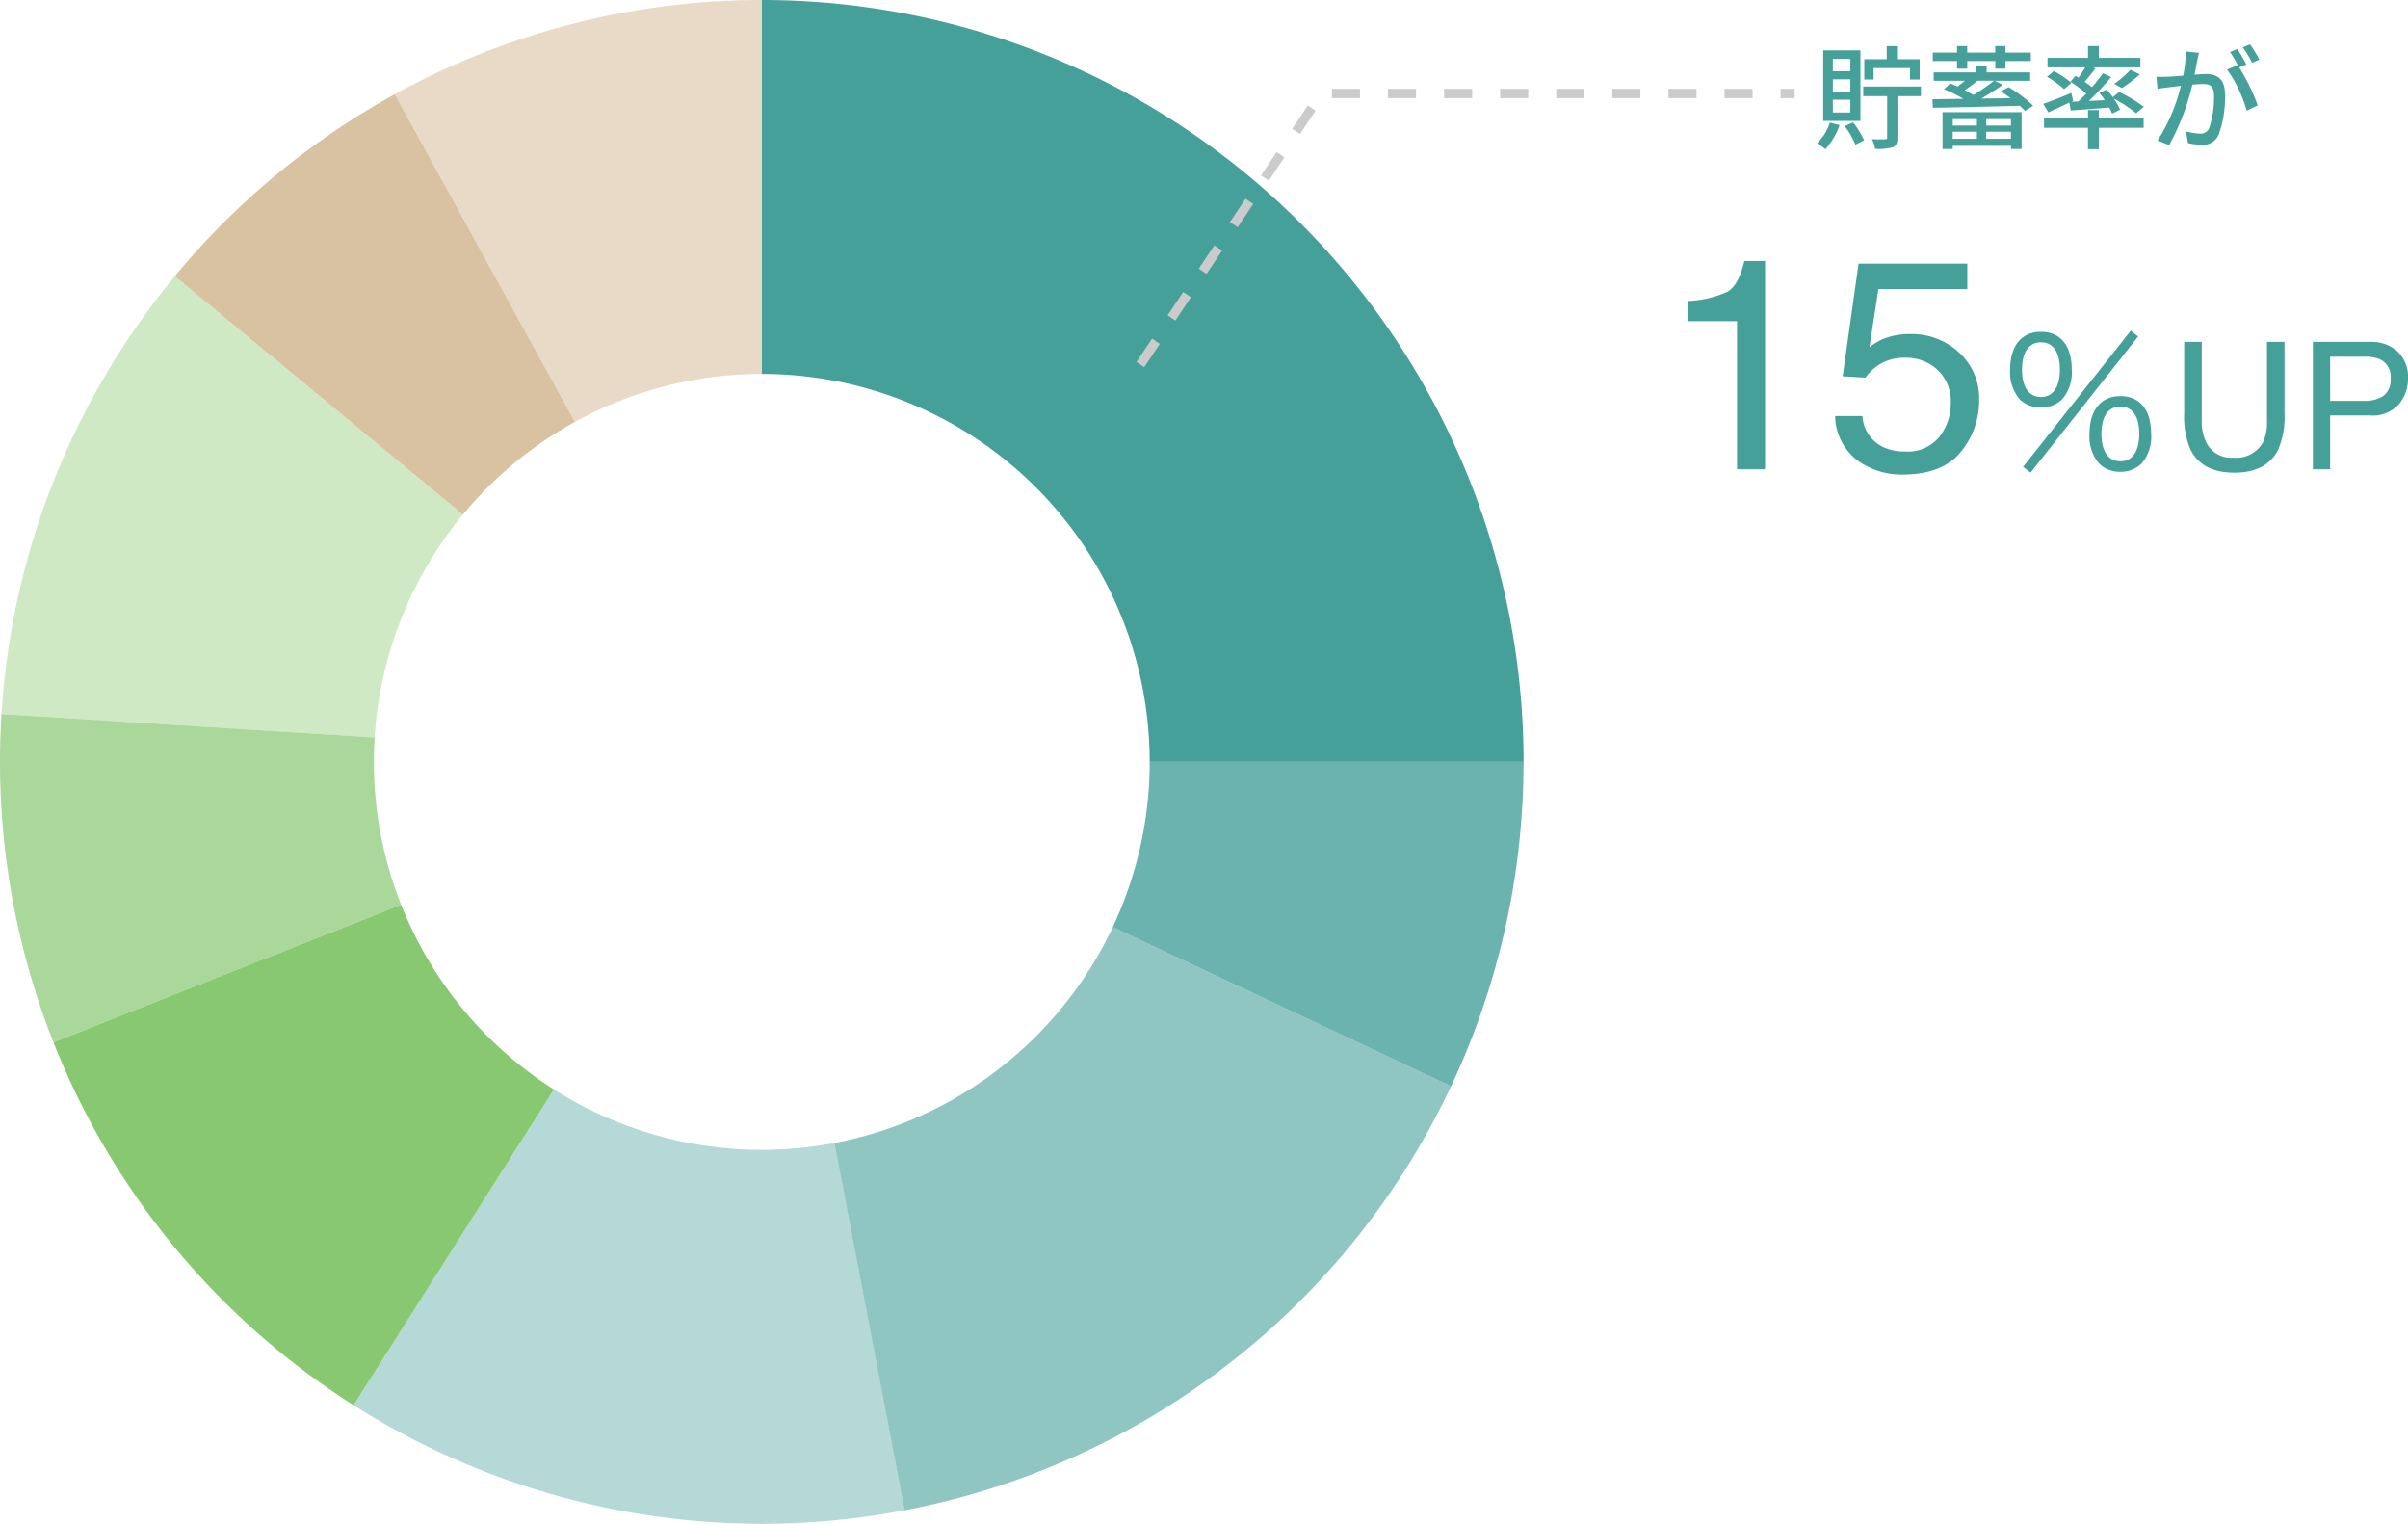 <svg xmlns="http://www.w3.org/2000/svg" width="257.622" height="163" viewBox="0 0 257.622 163"><g transform="translate(-361 -2975)"><g transform="translate(-0.5 -7.5)"><path d="M0-81.5A81.5,81.5,0,0,1,81.5,0h-40A41.5,41.5,0,0,0,0-41.5Z" transform="translate(443 3064)" fill="#46a09a"/><path d="M81.5,0a81.5,81.5,0,0,1-7.757,34.7L37.55,17.67A41.5,41.5,0,0,0,41.5,0Z" transform="translate(443 3064)" fill="#46a09a" opacity="0.8"/><path d="M73.743,34.7A81.5,81.5,0,0,1,15.272,80.056l-7.5-39.291A41.5,41.5,0,0,0,37.55,17.67Z" transform="translate(443 3064)" fill="#46a09a" opacity="0.6"/><path d="M15.272,80.056A81.5,81.5,0,0,1-43.67,68.813L-22.237,35.04A41.5,41.5,0,0,0,7.776,40.765Z" transform="translate(443 3064)" fill="#46a09a" opacity="0.4"/><path d="M-43.67,68.813A81.5,81.5,0,0,1-75.777,30l37.191-14.725A41.5,41.5,0,0,0-22.237,35.04Z" transform="translate(443 3064)" fill="#87c870"/><path d="M-75.777,30a81.5,81.5,0,0,1-5.562-35.12l39.921,2.512a41.5,41.5,0,0,0,2.832,17.883Z" transform="translate(443 3064)" fill="#87c870" opacity="0.7"/><path d="M-81.339-5.117A81.5,81.5,0,0,1-62.8-51.95l30.821,25.5A41.5,41.5,0,0,0-41.418-2.606Z" transform="translate(443 3064)" fill="#87c870" opacity="0.4"/><path d="M-62.8-51.95A81.5,81.5,0,0,1-39.263-71.419l19.27,35.052a41.5,41.5,0,0,0-11.984,9.914Z" transform="translate(443 3064)" fill="#d8c2a2"/><path d="M-39.263-71.419A81.5,81.5,0,0,1,0-81.5v40a41.5,41.5,0,0,0-19.993,5.133Z" transform="translate(443 3064)" fill="#d8c2a2" opacity="0.6"/></g><path d="M-17.556-7.716h3.9v1.224h1.032V-8.664h-2.424v-1.4h-1.1v1.4h-2.4v2.172h1Zm-2.484.336h-1.872V-8.7h1.872Zm0,2.208h-1.872V-6.516h1.872Zm0,2.208h-1.872V-4.332h1.872Zm1.08-6.648h-3.984v7.548h3.984Zm-3.276,7.728A5.267,5.267,0,0,1-23.6.324a6.96,6.96,0,0,1,.888.636,7.466,7.466,0,0,0,1.524-2.58Zm1.6.372A10.211,10.211,0,0,1-19.488.468L-18.564,0a9.241,9.241,0,0,0-1.188-1.908Zm8.148-4.236H-18.66v1.032H-16.1v4.4c0,.156-.048.2-.228.216s-.792.012-1.4-.012A3.88,3.88,0,0,1-17.388.924,5.858,5.858,0,0,0-15.516.756c.4-.18.516-.468.516-1.044V-4.716h2.508Zm3.864-1.908h1.092v-.816h3v.816h1.092v-.816H-.732v-.9H-3.444v-.7H-4.536v.7h-3v-.7H-8.628v.7H-11.22v.9h2.592Zm2.124,5.4v.684h-2.58v-.684Zm3.648.684H-5.5v-.684h2.64ZM-5.5-.156V-.912h2.64v.756Zm-3.588,0V-.912H-6.5v.756ZM-10.176.936h1.092V.6h6.228V.936h1.14V-3h-8.46Zm5.508-7.3A21.81,21.81,0,0,1-6.876-4.836c-.264-.156-.588-.336-.924-.528a14.633,14.633,0,0,0,1.368-1Zm.72,1.14A12.59,12.59,0,0,1-2.9-4.5l-3.132.048c.792-.456,1.62-.984,2.3-1.476L-4.6-6.36h3.8v-.9H-5.46v-.7H-6.552v.7h-4.572v.9h3.336c-.252.216-.528.432-.792.624-.264-.132-.528-.24-.768-.336l-.672.612A14.4,14.4,0,0,1-7.956-4.428c-1.248.024-2.376.036-3.3.036l.048.924c2.34-.048,5.928-.12,9.3-.216a5.966,5.966,0,0,1,.552.552l.876-.552A13.9,13.9,0,0,0-3.108-5.676ZM3.54-3.18c1.152-.084,2.628-.192,4.116-.312a5.167,5.167,0,0,1,.312.648l.852-.42a6.017,6.017,0,0,0-.684-1.188,13.861,13.861,0,0,1,2.4,1.572l.828-.7A16.675,16.675,0,0,0,8.724-5.16l-.684.552c-.2-.288-.432-.564-.636-.816l-.8.348c.192.24.4.516.576.792L5.484-4.2c.816-.78,1.68-1.728,2.388-2.556l-.888-.408A18.035,18.035,0,0,1,5.808-5.676c-.228-.18-.5-.384-.78-.576.36-.42.792-.948,1.164-1.44l-.252-.1h5.052v-1.02H6.54v-1.26H5.388v1.26H1.056v1.02H5.088c-.2.348-.468.756-.72,1.1-.12-.072-.216-.132-.324-.192l-.54.624A16.744,16.744,0,0,1,5.2-4.992c-.288.3-.576.588-.84.84L3.6-4.116l.2-.1-.2-.84C2.5-4.6,1.356-4.14.6-3.888l.54.912c.66-.3,1.464-.672,2.244-1.044ZM1-6.792A11.565,11.565,0,0,1,2.832-5.46l.78-.672a9.88,9.88,0,0,0-1.884-1.26ZM9.012-5.58a14.07,14.07,0,0,0,1.92-1.464l-1-.492A11.927,11.927,0,0,1,8.2-6.024ZM6.54-3.228H5.388v.864H.684v1.032h4.7V.96H6.54V-1.332h4.8V-2.364H6.54Zm10.716-6.12-1.4-.144a13.472,13.472,0,0,1-.288,2.58c-.672.06-1.32.108-1.7.12-.408.012-.768.024-1.164,0l.12,1.3c.324-.06.888-.132,1.188-.168.276-.036.768-.1,1.308-.156A18.716,18.716,0,0,1,12.828.024l1.236.492A25.056,25.056,0,0,0,16.548-5.94c.444-.048.84-.072,1.092-.072.756,0,1.224.18,1.224,1.212a9.891,9.891,0,0,1-.528,3.528.964.964,0,0,1-.984.564,6.338,6.338,0,0,1-1.476-.24L16.08.3a6.637,6.637,0,0,0,1.428.18A1.793,1.793,0,0,0,19.356-.576a11.619,11.619,0,0,0,.684-4.356c0-1.68-.888-2.148-2.04-2.148-.276,0-.72.024-1.212.072.108-.564.216-1.14.288-1.512C17.136-8.784,17.2-9.1,17.256-9.348Zm5.472-.912-.78.324a12.115,12.115,0,0,1,1,1.656l.78-.348A18.621,18.621,0,0,0,22.728-10.26Zm-1.368.5-.78.324a10.873,10.873,0,0,1,.852,1.464c-.012-.024-.036-.048-.048-.072l-1.116.492a13.848,13.848,0,0,1,2.088,4.392l1.188-.564a20.992,20.992,0,0,0-1.98-4.056l.768-.324A17.579,17.579,0,0,0,21.36-9.756ZM-37.431,19.356V17.2a11.457,11.457,0,0,0,4.25-.992q1.2-.7,1.8-3.289h2.219V35.2h-3V19.356ZM-18.744,29.5a3.9,3.9,0,0,0,2.234,3.328,5.393,5.393,0,0,0,2.313.469,4.341,4.341,0,0,0,3.7-1.594,5.724,5.724,0,0,0,1.2-3.531,4.615,4.615,0,0,0-1.43-3.625,4.962,4.962,0,0,0-3.43-1.281,5.166,5.166,0,0,0-2.492.563,5.339,5.339,0,0,0-1.773,1.563l-2.437-.141,1.7-12.047H-7.525v2.719h-9.516l-.953,6.219a6.988,6.988,0,0,1,1.484-.891,7.535,7.535,0,0,1,2.891-.516A7.4,7.4,0,0,1-8.4,22.716,6.563,6.563,0,0,1-6.26,27.747,8.633,8.633,0,0,1-8.22,33.341q-1.961,2.422-6.258,2.422a7.971,7.971,0,0,1-4.836-1.539A6.1,6.1,0,0,1-21.666,29.5ZM.363,28.588A3.162,3.162,0,0,0,2.6,27.733,4.388,4.388,0,0,0,3.65,24.541c0-2.565-1.216-4.047-3.287-4.047-2.09,0-3.306,1.5-3.306,4.047A4.388,4.388,0,0,0-1.9,27.733,3.176,3.176,0,0,0,.363,28.588Zm0-6.973c1.292,0,2.014,1.045,2.014,2.926,0,1.862-.741,2.926-2.014,2.926-1.292,0-2.033-1.064-2.033-2.926S-.948,21.615.363,21.615ZM-1.556,34.934l.8.627L10.756,20.988l-.8-.608Zm10.412.532a3.162,3.162,0,0,0,2.242-.855,4.369,4.369,0,0,0,1.045-3.173c0-2.584-1.2-4.066-3.287-4.066s-3.306,1.5-3.306,4.047a4.388,4.388,0,0,0,1.045,3.192A3.1,3.1,0,0,0,8.856,35.466Zm0-6.973c1.292,0,2.014,1.045,2.014,2.926,0,1.862-.741,2.926-2.014,2.926-1.292,0-2.033-1.064-2.033-2.926S7.545,28.493,8.856,28.493Zm8.7-6.921V30a4.955,4.955,0,0,0,.557,2.468,2.925,2.925,0,0,0,2.783,1.484,3.27,3.27,0,0,0,3.191-1.6A5.109,5.109,0,0,0,24.537,30V21.572h1.874v7.654a8.855,8.855,0,0,1-.677,3.869q-1.243,2.468-4.694,2.468t-4.685-2.468a8.855,8.855,0,0,1-.677-3.869V21.572Zm11.894,0h6.132A4.157,4.157,0,0,1,38.509,22.6a3.72,3.72,0,0,1,1.113,2.881,4.188,4.188,0,0,1-.993,2.779,3.761,3.761,0,0,1-3.052,1.183H31.291V35.2H29.445Zm8.313,3.915a2.05,2.05,0,0,0-1.113-2.041,4.02,4.02,0,0,0-1.679-.288H31.291V27.88h3.674a3.511,3.511,0,0,0,2.018-.529A2.1,2.1,0,0,0,37.757,25.487Z" transform="translate(579 2990)" fill="#46a09a"/><path d="M0,0,19.375-29H70" transform="translate(483 3014)" fill="none" stroke="#cbcbcb" stroke-width="1" stroke-dasharray="3"/></g></svg>
